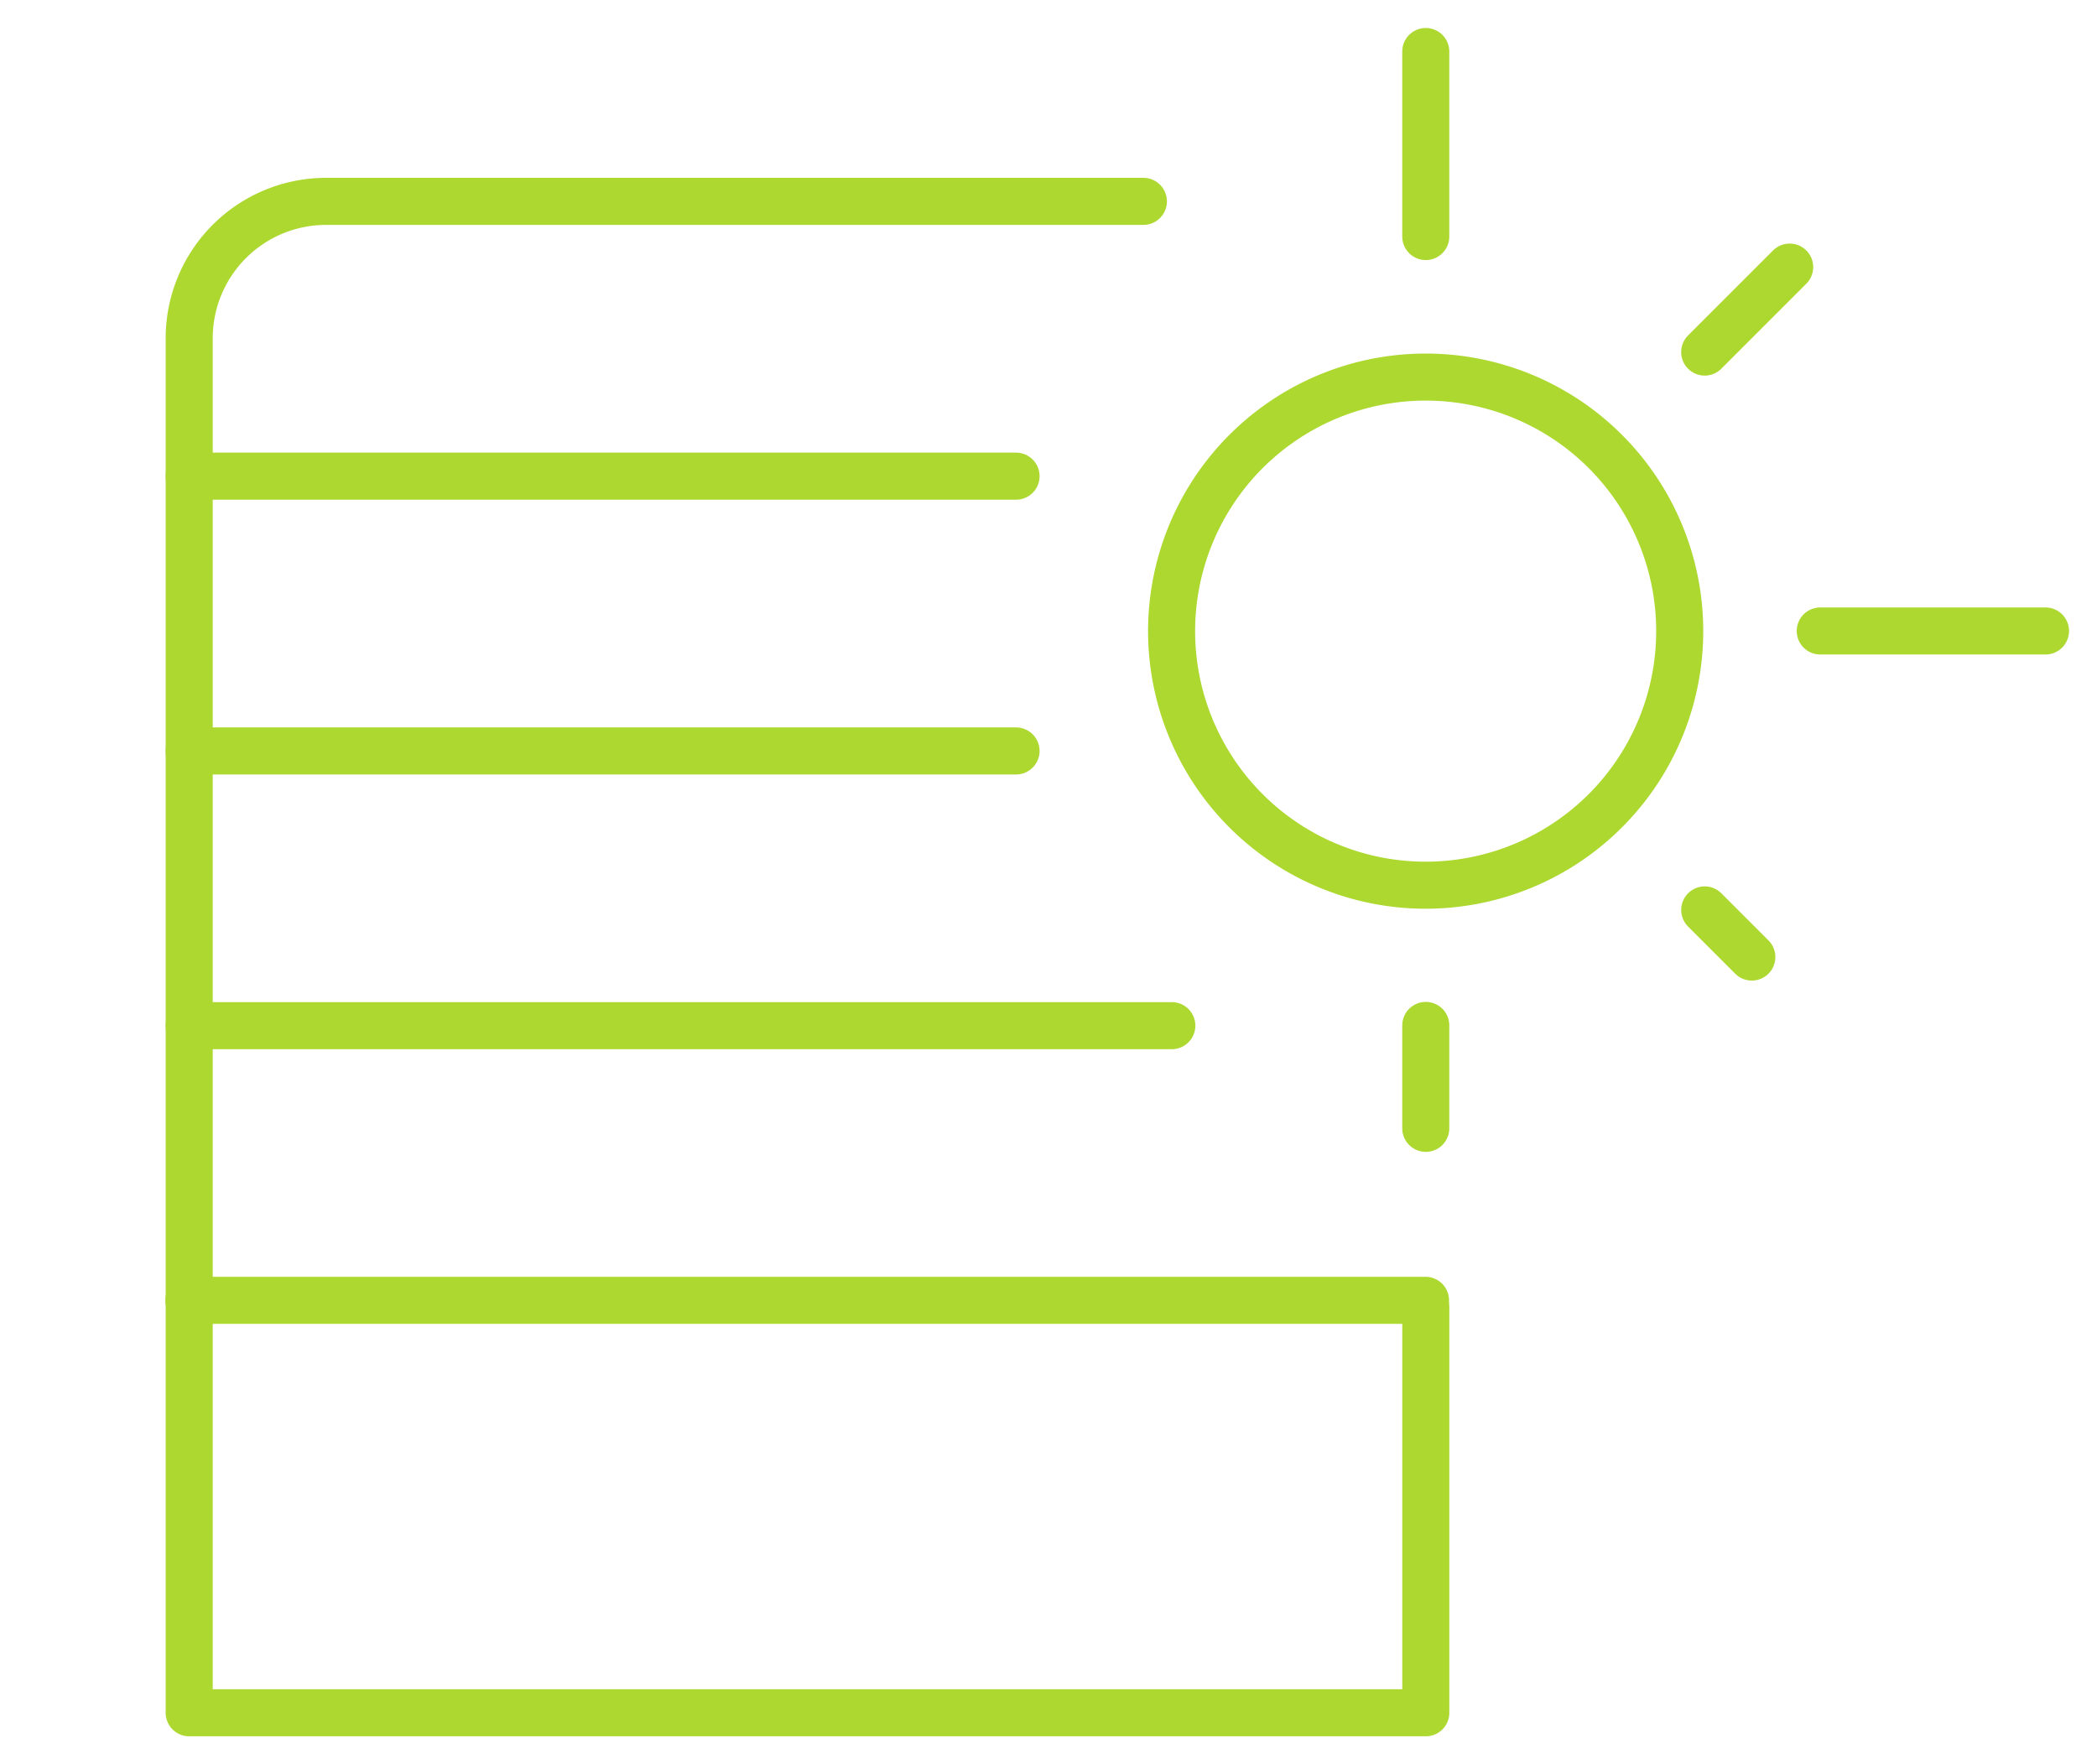 <?xml version="1.0" encoding="UTF-8"?> <svg xmlns="http://www.w3.org/2000/svg" xmlns:xlink="http://www.w3.org/1999/xlink" id="Group_8732" data-name="Group 8732" width="89.144" height="75" viewBox="0 0 89.144 75"><defs><clipPath id="clip-path"><rect id="Rectangle_4594" data-name="Rectangle 4594" width="89.144" height="75" fill="none" stroke="#acd82f" stroke-width="2"></rect></clipPath></defs><g id="Group_8731" data-name="Group 8731" clip-path="url(#clip-path)"><path id="Path_4124" data-name="Path 4124" d="M43.316,2.931H8.595A5.821,5.821,0,0,0,2.754,8.772V67.181H55.322V49.941" transform="translate(5.289 5.629)" fill="none" stroke="#acd82f" stroke-linecap="round" stroke-linejoin="round" stroke-width="2"></path><line id="Line_103" data-name="Line 103" x1="35.151" transform="translate(8.042 20.242)" fill="none" stroke="#acd82f" stroke-linecap="round" stroke-linejoin="round" stroke-width="2"></line><line id="Line_104" data-name="Line 104" x1="35.151" transform="translate(8.042 31.923)" fill="none" stroke="#acd82f" stroke-linecap="round" stroke-linejoin="round" stroke-width="2"></line><line id="Line_105" data-name="Line 105" x1="41.774" transform="translate(8.041 43.601)" fill="none" stroke="#acd82f" stroke-linecap="round" stroke-linejoin="round" stroke-width="2"></line><line id="Line_106" data-name="Line 106" x1="52.568" transform="translate(8.031 55.277)" fill="none" stroke="#acd82f" stroke-linecap="round" stroke-linejoin="round" stroke-width="2"></line><path id="Path_4125" data-name="Path 4125" d="M38.648,16.283A10.8,10.8,0,1,1,27.854,5.489,10.795,10.795,0,0,1,38.648,16.283Z" transform="translate(32.757 10.541)" fill="none" stroke="#acd82f" stroke-linecap="round" stroke-linejoin="round" stroke-width="2"></path><line id="Line_108" data-name="Line 108" y1="7.865" transform="translate(60.61 2.19)" fill="none" stroke="#acd82f" stroke-linecap="round" stroke-linejoin="round" stroke-width="2"></line><line id="Line_109" data-name="Line 109" y1="4.375" transform="translate(60.61 43.591)" fill="none" stroke="#acd82f" stroke-linecap="round" stroke-linejoin="round" stroke-width="2"></line><line id="Line_110" data-name="Line 110" x1="2.003" y1="2.003" transform="translate(72.468 38.681)" fill="none" stroke="#acd82f" stroke-linecap="round" stroke-linejoin="round" stroke-width="2"></line><line id="Line_111" data-name="Line 111" x1="9.576" transform="translate(77.379 26.823)" fill="none" stroke="#acd82f" stroke-linecap="round" stroke-linejoin="round" stroke-width="2"></line><line id="Line_112" data-name="Line 112" x1="3.613" y2="3.613" transform="translate(72.467 11.354)" fill="none" stroke="#acd82f" stroke-linecap="round" stroke-linejoin="round" stroke-width="2"></line></g></svg> 